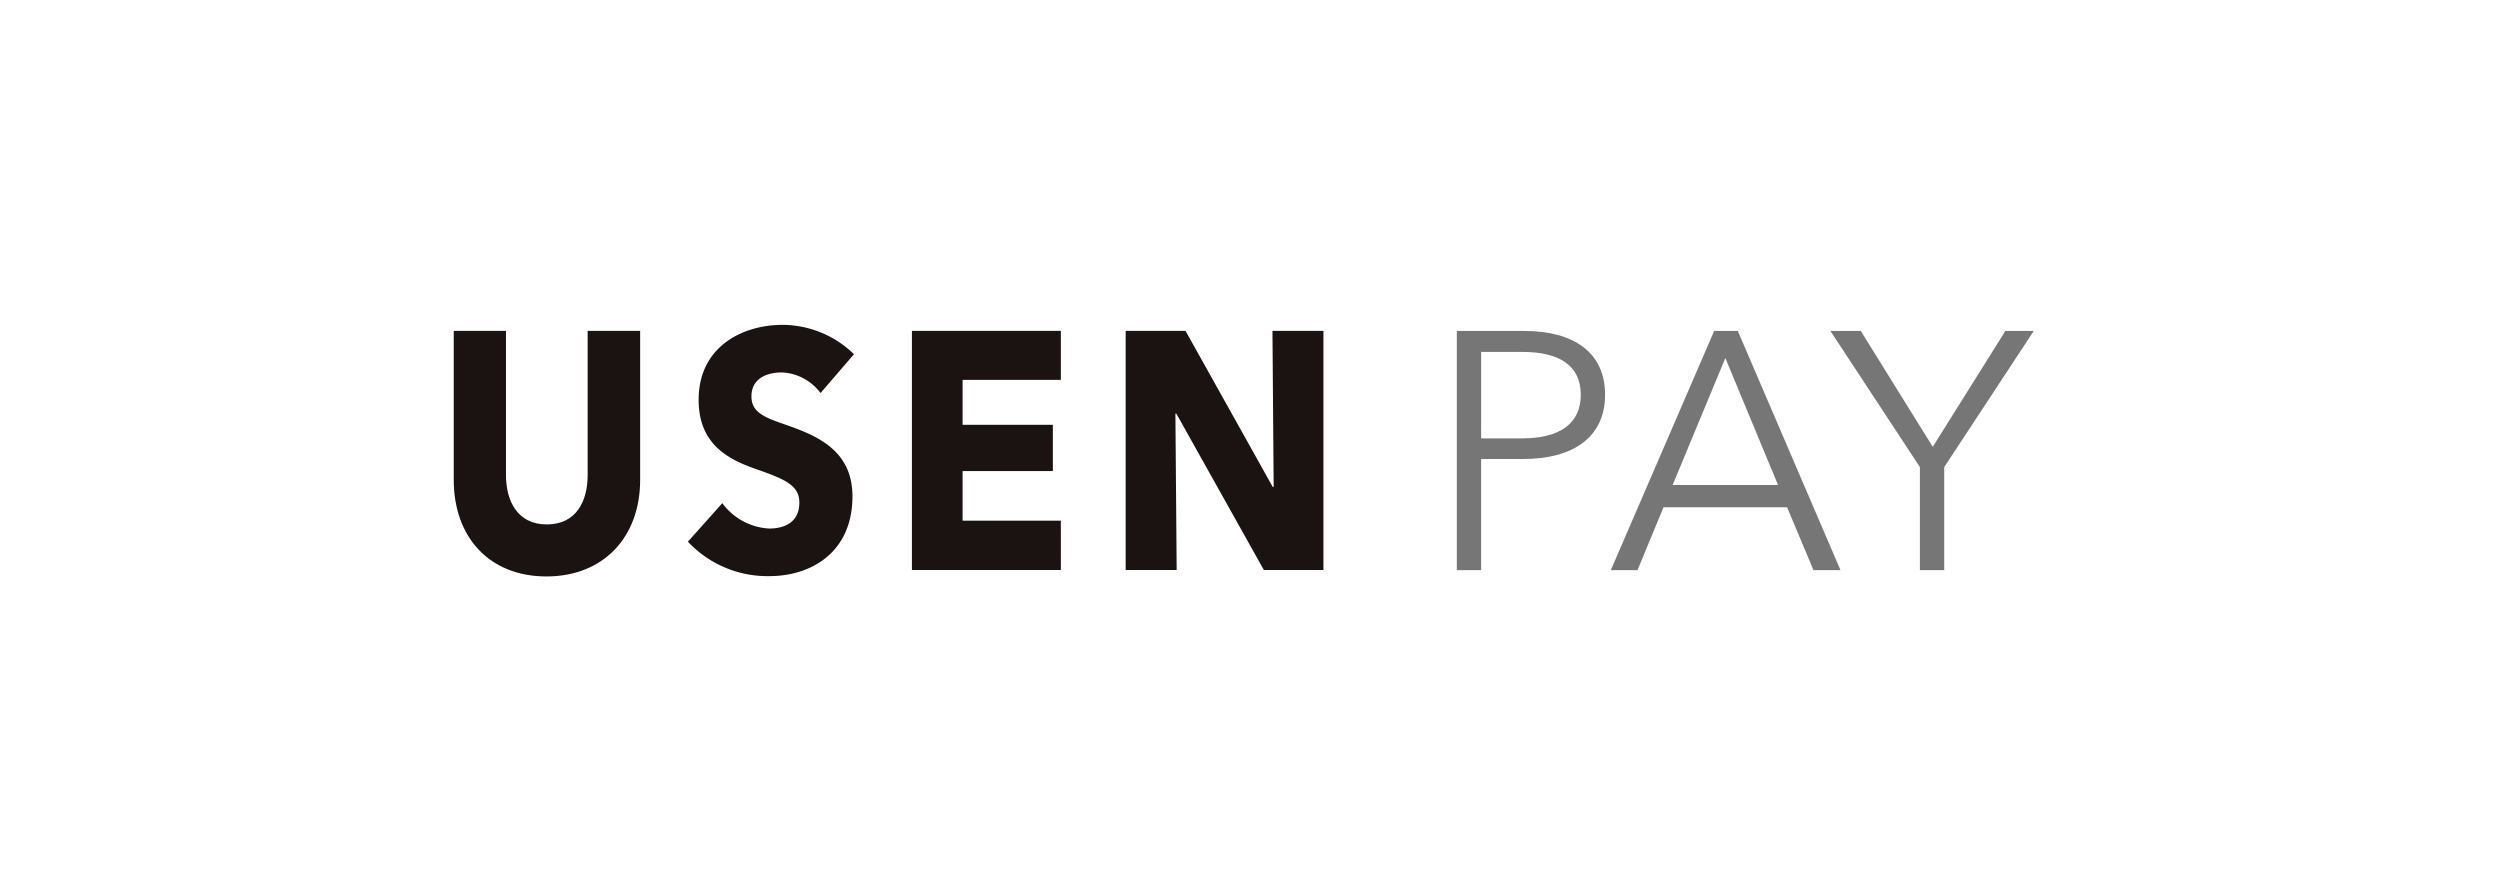 <svg xmlns="http://www.w3.org/2000/svg" width="254" height="91" viewBox="0 0 254 91">
  <g id="upay_logo" transform="translate(2963 -1993)">
    <rect id="長方形_37" data-name="長方形 37" width="254" height="91" transform="translate(-2963 1993)" fill="none"/>
    <g id="グループ_186" data-name="グループ 186" transform="translate(-2916.899 2026)">
      <g id="グループ_43" data-name="グループ 43" transform="translate(0 0)">
        <g id="グループ_42" data-name="グループ 42">
          <path id="パス_141" data-name="パス 141" d="M1134.579,1248.916c-5.8,0-9.422-3.979-9.422-9.814v-15.134h5.307v14.653c0,2.606,1.15,5.009,4.149,5.009,3.025,0,4.149-2.4,4.149-5.009v-14.653h5.334V1239.1C1144.1,1244.936,1140.353,1248.916,1134.579,1248.916Z" transform="translate(-1125.158 -1223.349)" fill="#1a1311"/>
          <path id="パス_142" data-name="パス 142" d="M1189.18,1229.586a5.176,5.176,0,0,0-3.932-2.095c-1.374,0-3.086.514-3.086,2.436,0,1.614,1.306,2.129,3.4,2.85,3,1.063,6.863,2.47,6.863,7.31,0,5.594-4.085,8.1-8.454,8.1a11.075,11.075,0,0,1-8.264-3.5l3.492-3.912a6.335,6.335,0,0,0,4.772,2.576c1.624,0,3.059-.687,3.059-2.643,0-1.851-1.686-2.437-4.589-3.466-2.806-.995-5.645-2.575-5.645-6.968,0-5.387,4.43-7.618,8.548-7.618a10.465,10.465,0,0,1,7.236,2.985Z" transform="translate(-1151.916 -1222.652)" fill="#1a1311"/>
          <path id="パス_143" data-name="パス 143" d="M1224.071,1248.263v-24.295h15.13v4.974h-9.983v4.565h9.171v4.7h-9.171v5.045h9.983v5.009Z" transform="translate(-1177.52 -1223.349)" fill="#1a1311"/>
          <path id="パス_144" data-name="パス 144" d="M1284.257,1248.263l-8.894-15.889h-.095l.128,15.889h-5.181v-24.295h6.081l8.86,15.855h.095l-.122-15.855h5.178v24.295Z" transform="translate(-1201.948 -1223.349)" fill="#1a1311"/>
        </g>
        <rect id="長方形_14" data-name="長方形 14" width="88.36" height="25.567" transform="translate(0)" fill="none"/>
      </g>
      <g id="グループ_55" data-name="グループ 55" transform="translate(101.909 0.626)">
        <g id="グループ_54" data-name="グループ 54" transform="translate(0 0)">
          <path id="パス_176" data-name="パス 176" d="M1341.7,1223.983h6.864c4.942,0,8.2,2.128,8.2,6.486s-3.328,6.521-8.271,6.521h-4.324v11.291H1341.7Zm2.471,10.913h4.186c3.844,0,5.938-1.545,5.938-4.427,0-2.986-2.2-4.358-5.937-4.358h-4.186Z" transform="translate(-1341.697 -1223.983)" fill="#767676"/>
          <path id="パス_177" data-name="パス 177" d="M1377.661,1248.28h-2.711l10.5-24.3h2.4l10.433,24.3h-2.746l-2.677-6.383H1380.3Zm3.569-8.648h10.708l-5.354-12.9Z" transform="translate(-1359.3 -1223.983)" fill="#767676"/>
          <path id="パス_178" data-name="パス 178" d="M1433.916,1248.28h-2.471v-10.467l-9.094-13.83h3.089l7.31,11.771,7.378-11.771h2.883l-9.094,13.83Z" transform="translate(-1384.393 -1223.983)" fill="#767676"/>
        </g>
      </g>
    </g>
  </g>
</svg>
